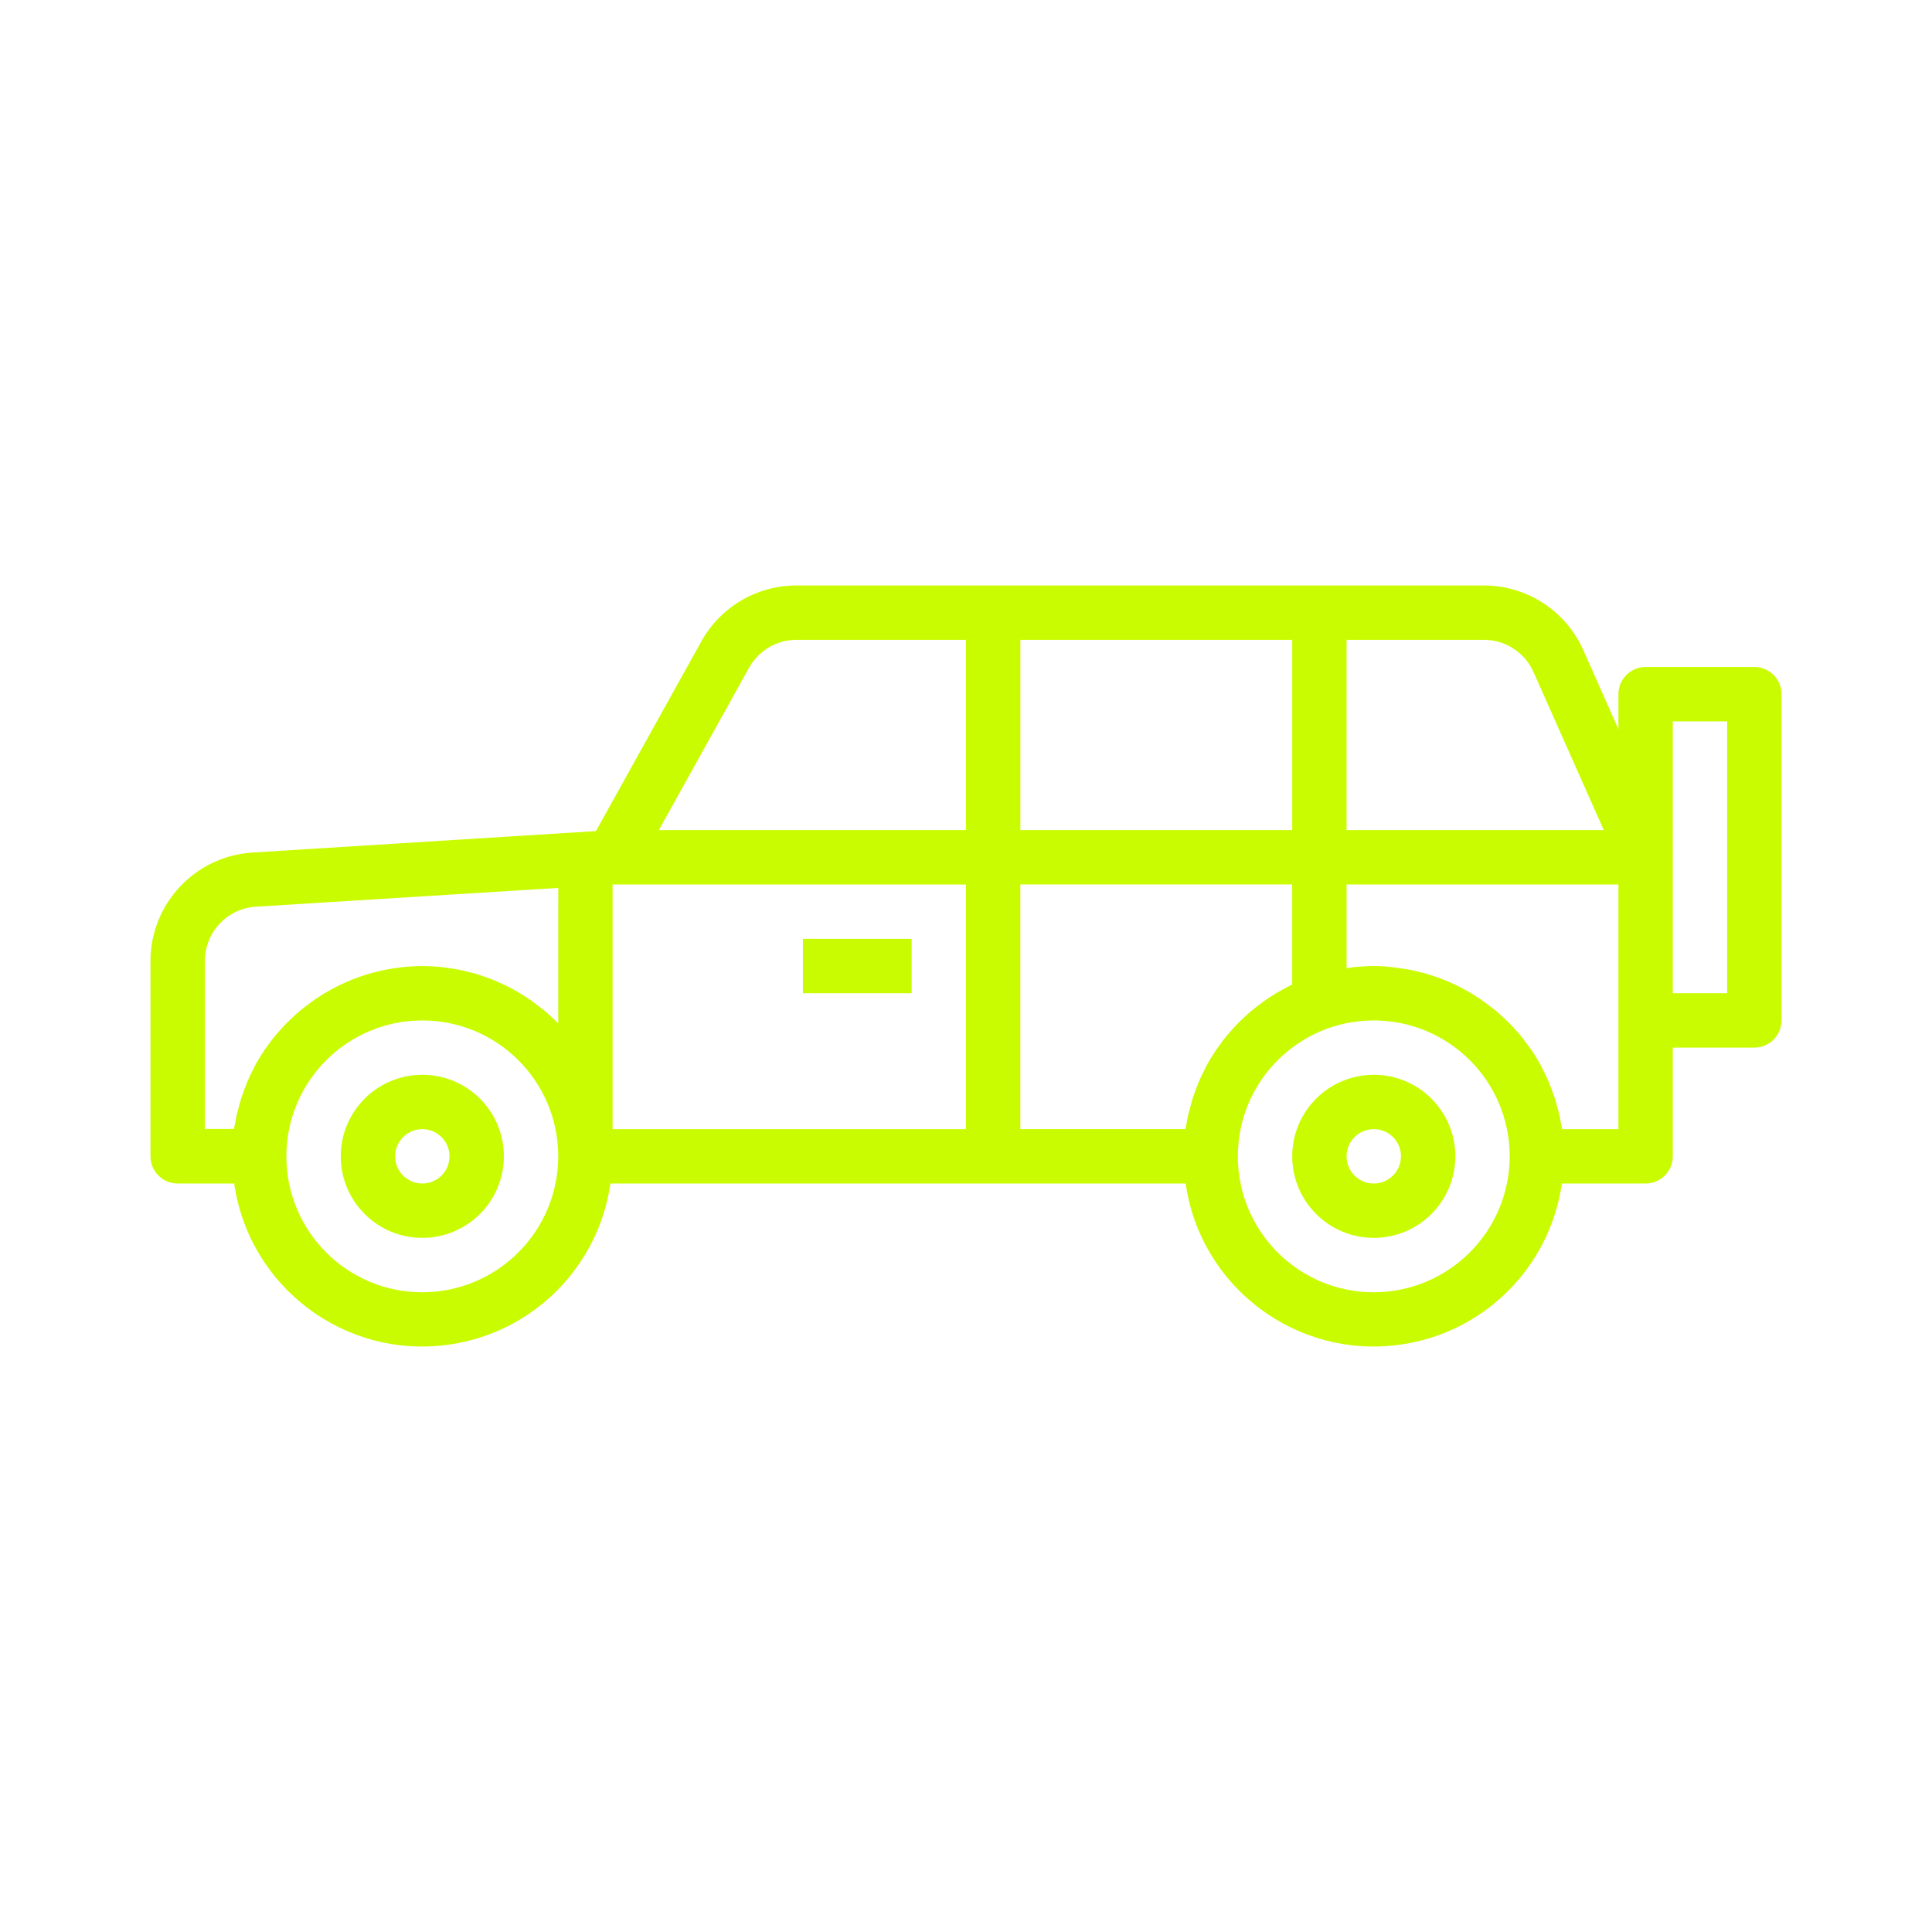 <?xml version="1.0" encoding="utf-8"?>
<!-- Generator: Adobe Illustrator 16.0.0, SVG Export Plug-In . SVG Version: 6.00 Build 0)  -->
<!DOCTYPE svg PUBLIC "-//W3C//DTD SVG 1.1//EN" "http://www.w3.org/Graphics/SVG/1.1/DTD/svg11.dtd">
<svg version="1.1" id="Calque_1" xmlns="http://www.w3.org/2000/svg" xmlns:xlink="http://www.w3.org/1999/xlink" x="0px" y="0px"
	 width="65px" height="65px" viewBox="0 0 65 65" enable-background="new 0 0 65 65" xml:space="preserve">
<g>
	<path fill="#CAFC01" d="M59.022,22.44h-3.658c-0.505,0-0.914,0.41-0.914,0.915v1.177l-1.183-2.663l0,0
		c-0.59-1.32-1.899-2.171-3.345-2.172H26.797c-1.329-0.001-2.555,0.719-3.201,1.882l-3.546,6.382L8.488,28.683
		c-1.925,0.125-3.423,1.722-3.426,3.651v6.569c0,0.506,0.41,0.915,0.915,0.915h1.902c0.502,3.495,3.742,5.922,7.238,5.419
		c2.81-0.402,5.017-2.609,5.42-5.419H39.89c0.502,3.495,3.742,5.922,7.238,5.419c2.809-0.402,5.016-2.609,5.42-5.419h2.816
		c0.506,0,0.915-0.409,0.915-0.915v-3.658h2.743c0.506,0,0.915-0.409,0.915-0.914V23.355C59.938,22.85,59.528,22.44,59.022,22.44z
		 M14.208,43.477c-2.526,0-4.573-2.047-4.573-4.573c0-2.524,2.047-4.572,4.573-4.572c2.525,0,4.573,2.048,4.573,4.572
		C18.778,41.428,16.733,43.473,14.208,43.477z M18.781,34.431l-0.007-0.008c-0.056-0.056-0.114-0.109-0.173-0.164
		c-0.085-0.08-0.17-0.16-0.26-0.236c-0.063-0.054-0.129-0.104-0.195-0.155c-0.091-0.071-0.183-0.139-0.274-0.205
		c-0.069-0.048-0.14-0.091-0.212-0.141c-0.091-0.062-0.191-0.121-0.291-0.177c-0.073-0.043-0.149-0.083-0.225-0.123
		c-0.102-0.052-0.204-0.102-0.309-0.148c-0.077-0.036-0.155-0.07-0.234-0.103c-0.108-0.044-0.218-0.082-0.329-0.121
		c-0.079-0.027-0.158-0.056-0.24-0.079c-0.117-0.035-0.236-0.063-0.354-0.092c-0.079-0.018-0.156-0.039-0.235-0.055
		c-0.133-0.026-0.27-0.045-0.407-0.063c-0.068-0.009-0.135-0.021-0.203-0.028c-0.205-0.02-0.415-0.032-0.625-0.032
		c-0.211,0-0.42,0.013-0.627,0.032c-0.068,0.007-0.135,0.02-0.203,0.028c-0.137,0.018-0.274,0.036-0.407,0.063
		c-0.079,0.016-0.156,0.037-0.235,0.055c-0.119,0.028-0.238,0.057-0.355,0.092c-0.081,0.023-0.16,0.052-0.24,0.079
		c-0.11,0.039-0.221,0.077-0.329,0.121c-0.079,0.033-0.157,0.067-0.234,0.103c-0.104,0.047-0.207,0.091-0.309,0.148
		c-0.076,0.04-0.15,0.08-0.225,0.123c-0.099,0.056-0.195,0.115-0.291,0.177c-0.072,0.046-0.142,0.091-0.212,0.141
		c-0.091,0.066-0.183,0.134-0.274,0.205c-0.066,0.051-0.131,0.102-0.194,0.155c-0.092,0.076-0.175,0.156-0.26,0.236
		c-0.058,0.055-0.117,0.108-0.172,0.164c-0.092,0.092-0.17,0.184-0.253,0.274c-0.047,0.055-0.092,0.106-0.14,0.16
		c-0.097,0.119-0.188,0.242-0.274,0.366c-0.024,0.037-0.053,0.068-0.078,0.106c-0.11,0.162-0.212,0.331-0.307,0.503
		c-0.027,0.05-0.049,0.103-0.075,0.152c-0.065,0.126-0.129,0.254-0.183,0.385c-0.029,0.069-0.054,0.141-0.082,0.212
		c-0.045,0.115-0.091,0.229-0.128,0.35c-0.025,0.078-0.046,0.159-0.068,0.239c-0.032,0.114-0.063,0.229-0.091,0.345
		c-0.02,0.085-0.034,0.172-0.05,0.26c-0.012,0.069-0.03,0.137-0.04,0.207h-0.98v-5.648c-0.001-0.967,0.75-1.769,1.715-1.829
		l10.175-0.632V34.431z M45.304,21.526h4.619c0.724,0,1.379,0.426,1.671,1.087l0,0l2.364,5.315h-8.654V21.526z M34.329,21.526h9.146
		v6.402h-9.146V21.526z M32.5,37.989H20.61v-8.232h0.029H32.5V37.989z M32.5,27.928H22.166l3.034-5.461
		c0.322-0.58,0.934-0.94,1.598-0.941H32.5V27.928z M41.399,34.702c-0.046,0.054-0.091,0.105-0.14,0.16
		c-0.098,0.119-0.188,0.242-0.273,0.365c-0.025,0.037-0.054,0.07-0.079,0.106c-0.11,0.163-0.211,0.331-0.306,0.504
		c-0.027,0.049-0.05,0.102-0.075,0.151c-0.065,0.127-0.129,0.254-0.184,0.385c-0.029,0.069-0.054,0.141-0.082,0.212
		c-0.044,0.116-0.091,0.231-0.128,0.35c-0.026,0.078-0.046,0.16-0.067,0.241c-0.033,0.114-0.064,0.228-0.093,0.343
		c-0.019,0.087-0.033,0.173-0.048,0.261c-0.014,0.069-0.031,0.137-0.042,0.208h-5.554v-8.231h9.146v3.365
		c-0.065,0.031-0.129,0.066-0.193,0.1c-0.065,0.033-0.151,0.08-0.225,0.123c-0.1,0.056-0.195,0.115-0.291,0.177
		c-0.071,0.046-0.142,0.091-0.212,0.141c-0.091,0.066-0.183,0.134-0.274,0.205c-0.066,0.051-0.131,0.102-0.193,0.155
		c-0.093,0.076-0.177,0.156-0.261,0.236c-0.059,0.055-0.118,0.108-0.173,0.164C41.565,34.515,41.483,34.605,41.399,34.702z
		 M46.219,43.477c-2.526,0-4.573-2.047-4.573-4.573c0-2.524,2.047-4.572,4.573-4.572s4.573,2.048,4.573,4.572
		C50.788,41.428,48.742,43.473,46.219,43.477z M54.45,34.331v3.658h-1.895c-0.01-0.07-0.027-0.138-0.04-0.208
		c-0.016-0.092-0.03-0.174-0.049-0.26c-0.026-0.116-0.057-0.229-0.092-0.344c-0.022-0.08-0.043-0.162-0.068-0.241
		c-0.039-0.118-0.084-0.233-0.128-0.348c-0.028-0.072-0.054-0.144-0.083-0.213c-0.057-0.131-0.121-0.258-0.183-0.385
		c-0.026-0.05-0.048-0.102-0.075-0.151c-0.095-0.173-0.196-0.341-0.307-0.504c-0.025-0.037-0.053-0.07-0.078-0.106
		c-0.091-0.125-0.183-0.248-0.273-0.366c-0.045-0.055-0.091-0.105-0.14-0.159c-0.083-0.092-0.166-0.189-0.254-0.274
		c-0.056-0.057-0.114-0.11-0.173-0.164c-0.085-0.08-0.17-0.16-0.259-0.236c-0.064-0.054-0.13-0.104-0.196-0.156
		c-0.091-0.07-0.183-0.139-0.274-0.204c-0.068-0.049-0.139-0.092-0.211-0.141c-0.093-0.062-0.191-0.121-0.29-0.177
		c-0.075-0.043-0.149-0.084-0.226-0.123c-0.102-0.054-0.203-0.103-0.308-0.148c-0.078-0.036-0.155-0.07-0.234-0.104
		c-0.107-0.044-0.219-0.082-0.33-0.12c-0.079-0.027-0.158-0.056-0.239-0.08c-0.116-0.034-0.235-0.063-0.354-0.092
		c-0.079-0.018-0.155-0.039-0.235-0.054c-0.134-0.027-0.27-0.045-0.406-0.063c-0.068-0.009-0.135-0.021-0.203-0.028
		c-0.208-0.026-0.417-0.039-0.628-0.039s-0.42,0.013-0.627,0.032c-0.067,0.007-0.135,0.02-0.202,0.028l-0.086,0.012v-2.815h9.146
		V34.331z M58.108,33.416h-1.829V24.27h1.829V33.416z"/>
	<rect x="27.013" y="31.586" fill="#CAFC01" width="3.658" height="1.83"/>
	<path fill="#CAFC01" d="M14.208,36.16c-1.516,0-2.744,1.229-2.744,2.743s1.229,2.744,2.744,2.744c1.515,0,2.744-1.229,2.744-2.744
		S15.724,36.16,14.208,36.16z M14.208,39.818c-0.505,0-0.915-0.409-0.915-0.915c0-0.504,0.409-0.914,0.915-0.914
		c0.505,0,0.915,0.41,0.915,0.914C15.123,39.409,14.713,39.818,14.208,39.818z"/>
	<path fill="#CAFC01" d="M46.219,36.16c-1.515,0-2.744,1.229-2.744,2.743s1.229,2.744,2.744,2.744s2.744-1.229,2.744-2.744
		S47.733,36.16,46.219,36.16z M46.219,39.818c-0.506,0-0.915-0.409-0.915-0.915c0-0.504,0.409-0.914,0.915-0.914
		s0.915,0.41,0.915,0.914C47.134,39.409,46.725,39.818,46.219,39.818z"/>
</g>
</svg>
